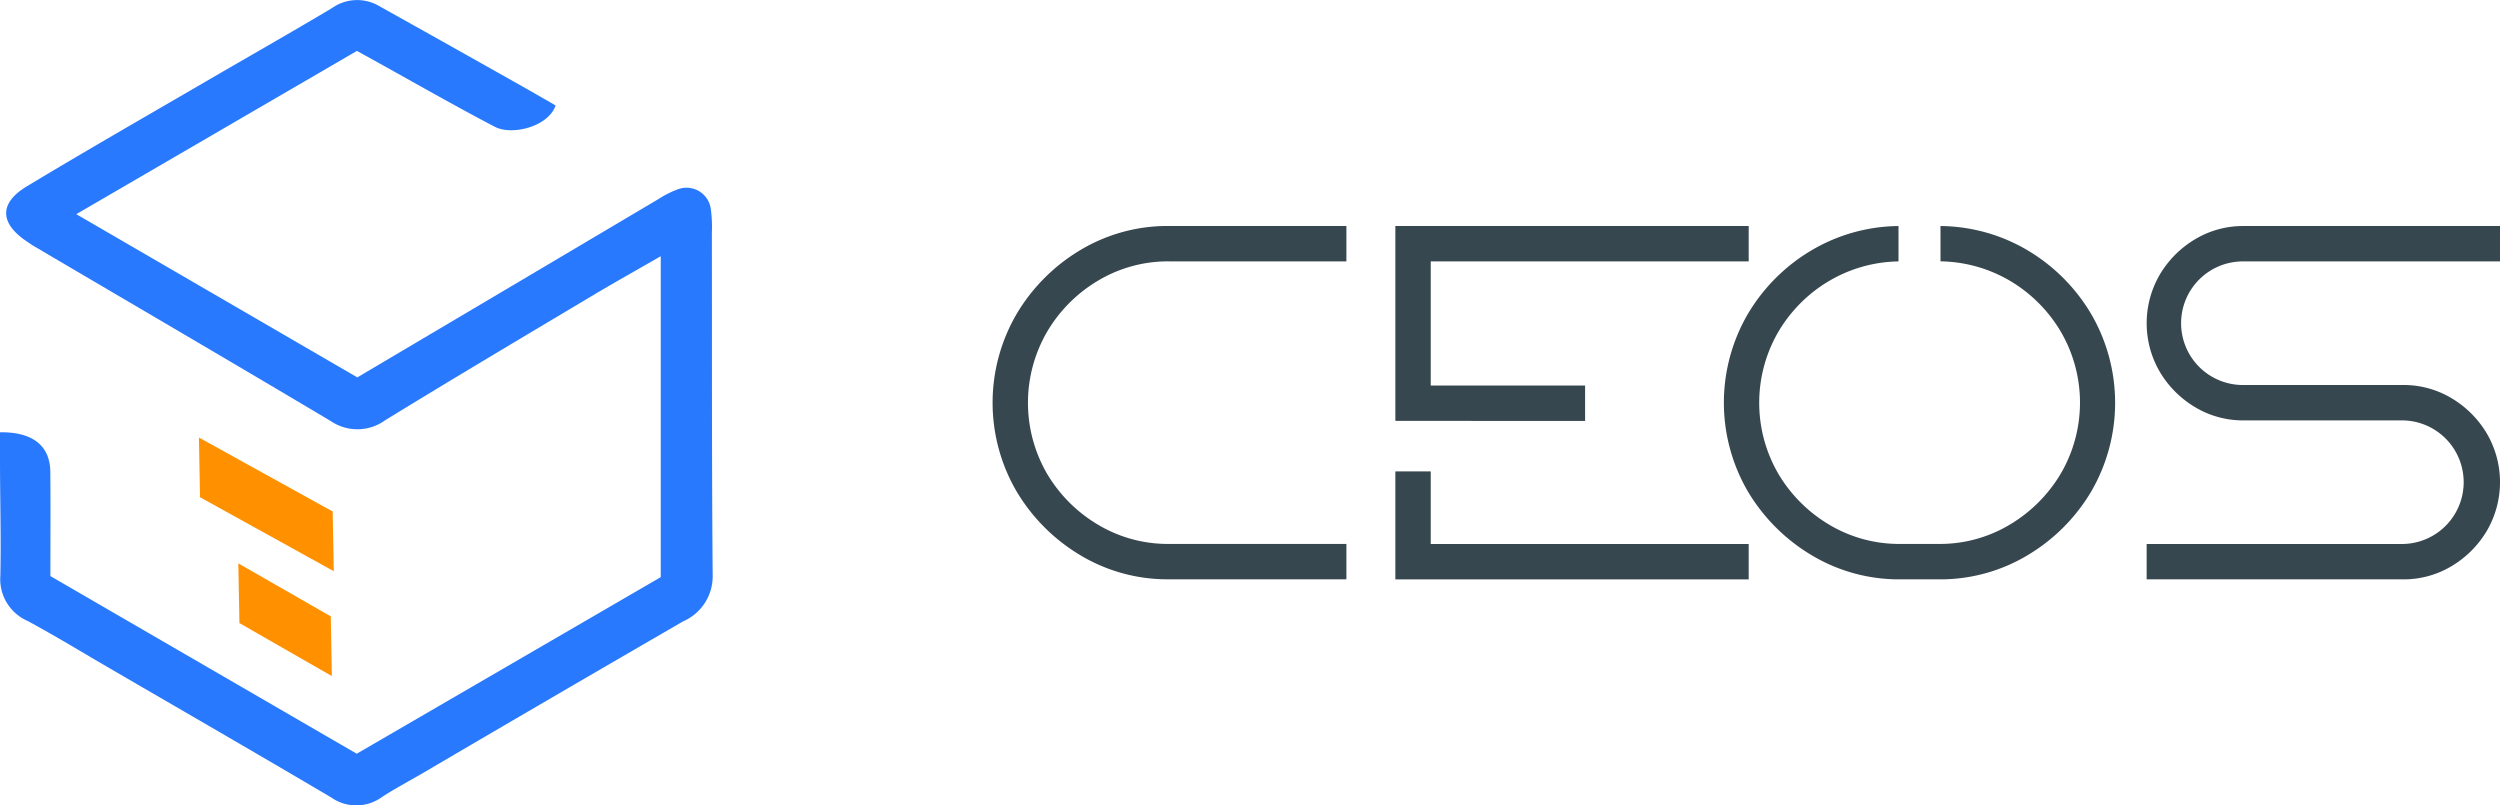 <svg xmlns="http://www.w3.org/2000/svg" xmlns:xlink="http://www.w3.org/1999/xlink" width="175" height="56.379" viewBox="0 0 175 56.379"><defs><style>.a{fill:none;}.b{clip-path:url(#a);}.c{fill:#37474f;}.d{fill:#2979ff;}.e{fill:#ff9100;}</style><clipPath id="a"><rect class="a" width="175" height="56.379"/></clipPath></defs><g class="b"><path class="c" d="M385.4,89.9a10.139,10.139,0,0,0-3.581,3.59,9.894,9.894,0,0,0,0,9.935A10.161,10.161,0,0,0,385.4,107a9.527,9.527,0,0,0,4.972,1.337h12.4v2.477h-12.4a11.851,11.851,0,0,1-6.21-1.678,12.838,12.838,0,0,1-4.478-4.478,12.315,12.315,0,0,1,0-12.412,12.816,12.816,0,0,1,4.478-4.487,11.851,11.851,0,0,1,6.21-1.678h12.4v2.477h-12.4A9.527,9.527,0,0,0,385.4,89.9" transform="translate(-308.524 -70.262)"/><path class="c" d="M556.152,86.084v2.477H533.895v8.687H544.7v2.477H531.418V86.084Zm-22.257,22.257h22.257v2.477H531.418v-7.557h2.477Z" transform="translate(-433.743 -70.262)"/><path class="c" d="M663.83,89.961a10.086,10.086,0,0,0-3.518,3.563,9.887,9.887,0,0,0,.018,9.9A10.164,10.164,0,0,0,663.911,107a9.529,9.529,0,0,0,4.972,1.337h2.674A9.5,9.5,0,0,0,676.511,107a10.237,10.237,0,0,0,3.59-3.581,9.857,9.857,0,0,0,.027-9.9,10.084,10.084,0,0,0-3.518-3.563,9.862,9.862,0,0,0-4.927-1.4V86.084a12.177,12.177,0,0,1,6.166,1.741,12.689,12.689,0,0,1,4.406,4.46,12.361,12.361,0,0,1-.018,12.376,12.739,12.739,0,0,1-4.478,4.478,11.865,11.865,0,0,1-6.2,1.678h-2.674a11.865,11.865,0,0,1-6.2-1.678,12.813,12.813,0,0,1-4.487-4.478,12.333,12.333,0,0,1-.027-12.376,12.663,12.663,0,0,1,4.416-4.46,12.193,12.193,0,0,1,6.156-1.741v2.477a9.831,9.831,0,0,0-4.909,1.4" transform="translate(-535.848 -70.262)"/><path class="c" d="M817.551,108.341h17.931a4.326,4.326,0,0,0,0-8.651H824.354a6.512,6.512,0,0,1-3.41-.925,7.064,7.064,0,0,1-2.468-2.468,6.754,6.754,0,0,1,0-6.821,7.064,7.064,0,0,1,2.468-2.468,6.512,6.512,0,0,1,3.41-.924h17.931v2.477H824.354a4.326,4.326,0,1,0,0,8.651h11.129a6.513,6.513,0,0,1,3.41.924,7.066,7.066,0,0,1,2.468,2.468,6.753,6.753,0,0,1,0,6.821,7.064,7.064,0,0,1-2.468,2.468,6.512,6.512,0,0,1-3.41.924H817.551Z" transform="translate(-667.285 -70.262)"/><path class="d" d="M34.648,8.88c-2.7-1.4-6.328-3.481-9.663-5.317L5.34,14.992,25.012,26.417c3.67-2.172,7.266-4.3,10.86-6.427q5.113-3.028,10.225-6.058a6.744,6.744,0,0,1,1.319-.668,1.715,1.715,0,0,1,2.343,1.388,9.258,9.258,0,0,1,.072,1.646c.013,7.982-.011,15.963.056,23.944a3.44,3.44,0,0,1-2.064,3.251q-9.143,5.293-18.254,10.64c-.951.555-1.927,1.069-2.848,1.67a3.048,3.048,0,0,1-3.54.016c-5.164-3.049-10.359-6.046-15.544-9.061-1.9-1.106-3.783-2.255-5.72-3.3A3.182,3.182,0,0,1,.025,40.3c.061-2.8-.03-5.613-.025-8.42,0-.578,0,.247,0-1.622,2.2-.026,3.506.869,3.523,2.784.022,2.416.005,4.831.005,7.285L24.971,52.76,46.251,40.4V17.935c-1.749,1.007-3.313,1.88-4.851,2.8-4.819,2.876-9.646,5.739-14.428,8.675a3.314,3.314,0,0,1-3.825.061c-6.9-4.107-13.838-8.16-20.76-12.234-.189-.112-.369-.241-.551-.364-1.855-1.26-1.9-2.653.027-3.82,4.144-2.5,8.349-4.905,12.532-7.342,2.948-1.717,5.917-3.4,8.845-5.145A3.038,3.038,0,0,1,26.51.406Q31.554,3.221,36.585,6.06c.331.187,2.075,1.18,2.306,1.326-.5,1.474-3.041,2.119-4.243,1.494" transform="translate(0 0)"/><path class="e" d="M75.837,170.812l-.077-4.18,9.363,5.178.077,4.18Z" transform="translate(-61.835 -136.005)"/><path class="e" d="M90.846,218.743l-.077-4.18,6.471,3.709.077,4.18Z" transform="translate(-74.086 -175.126)"/></g></svg>